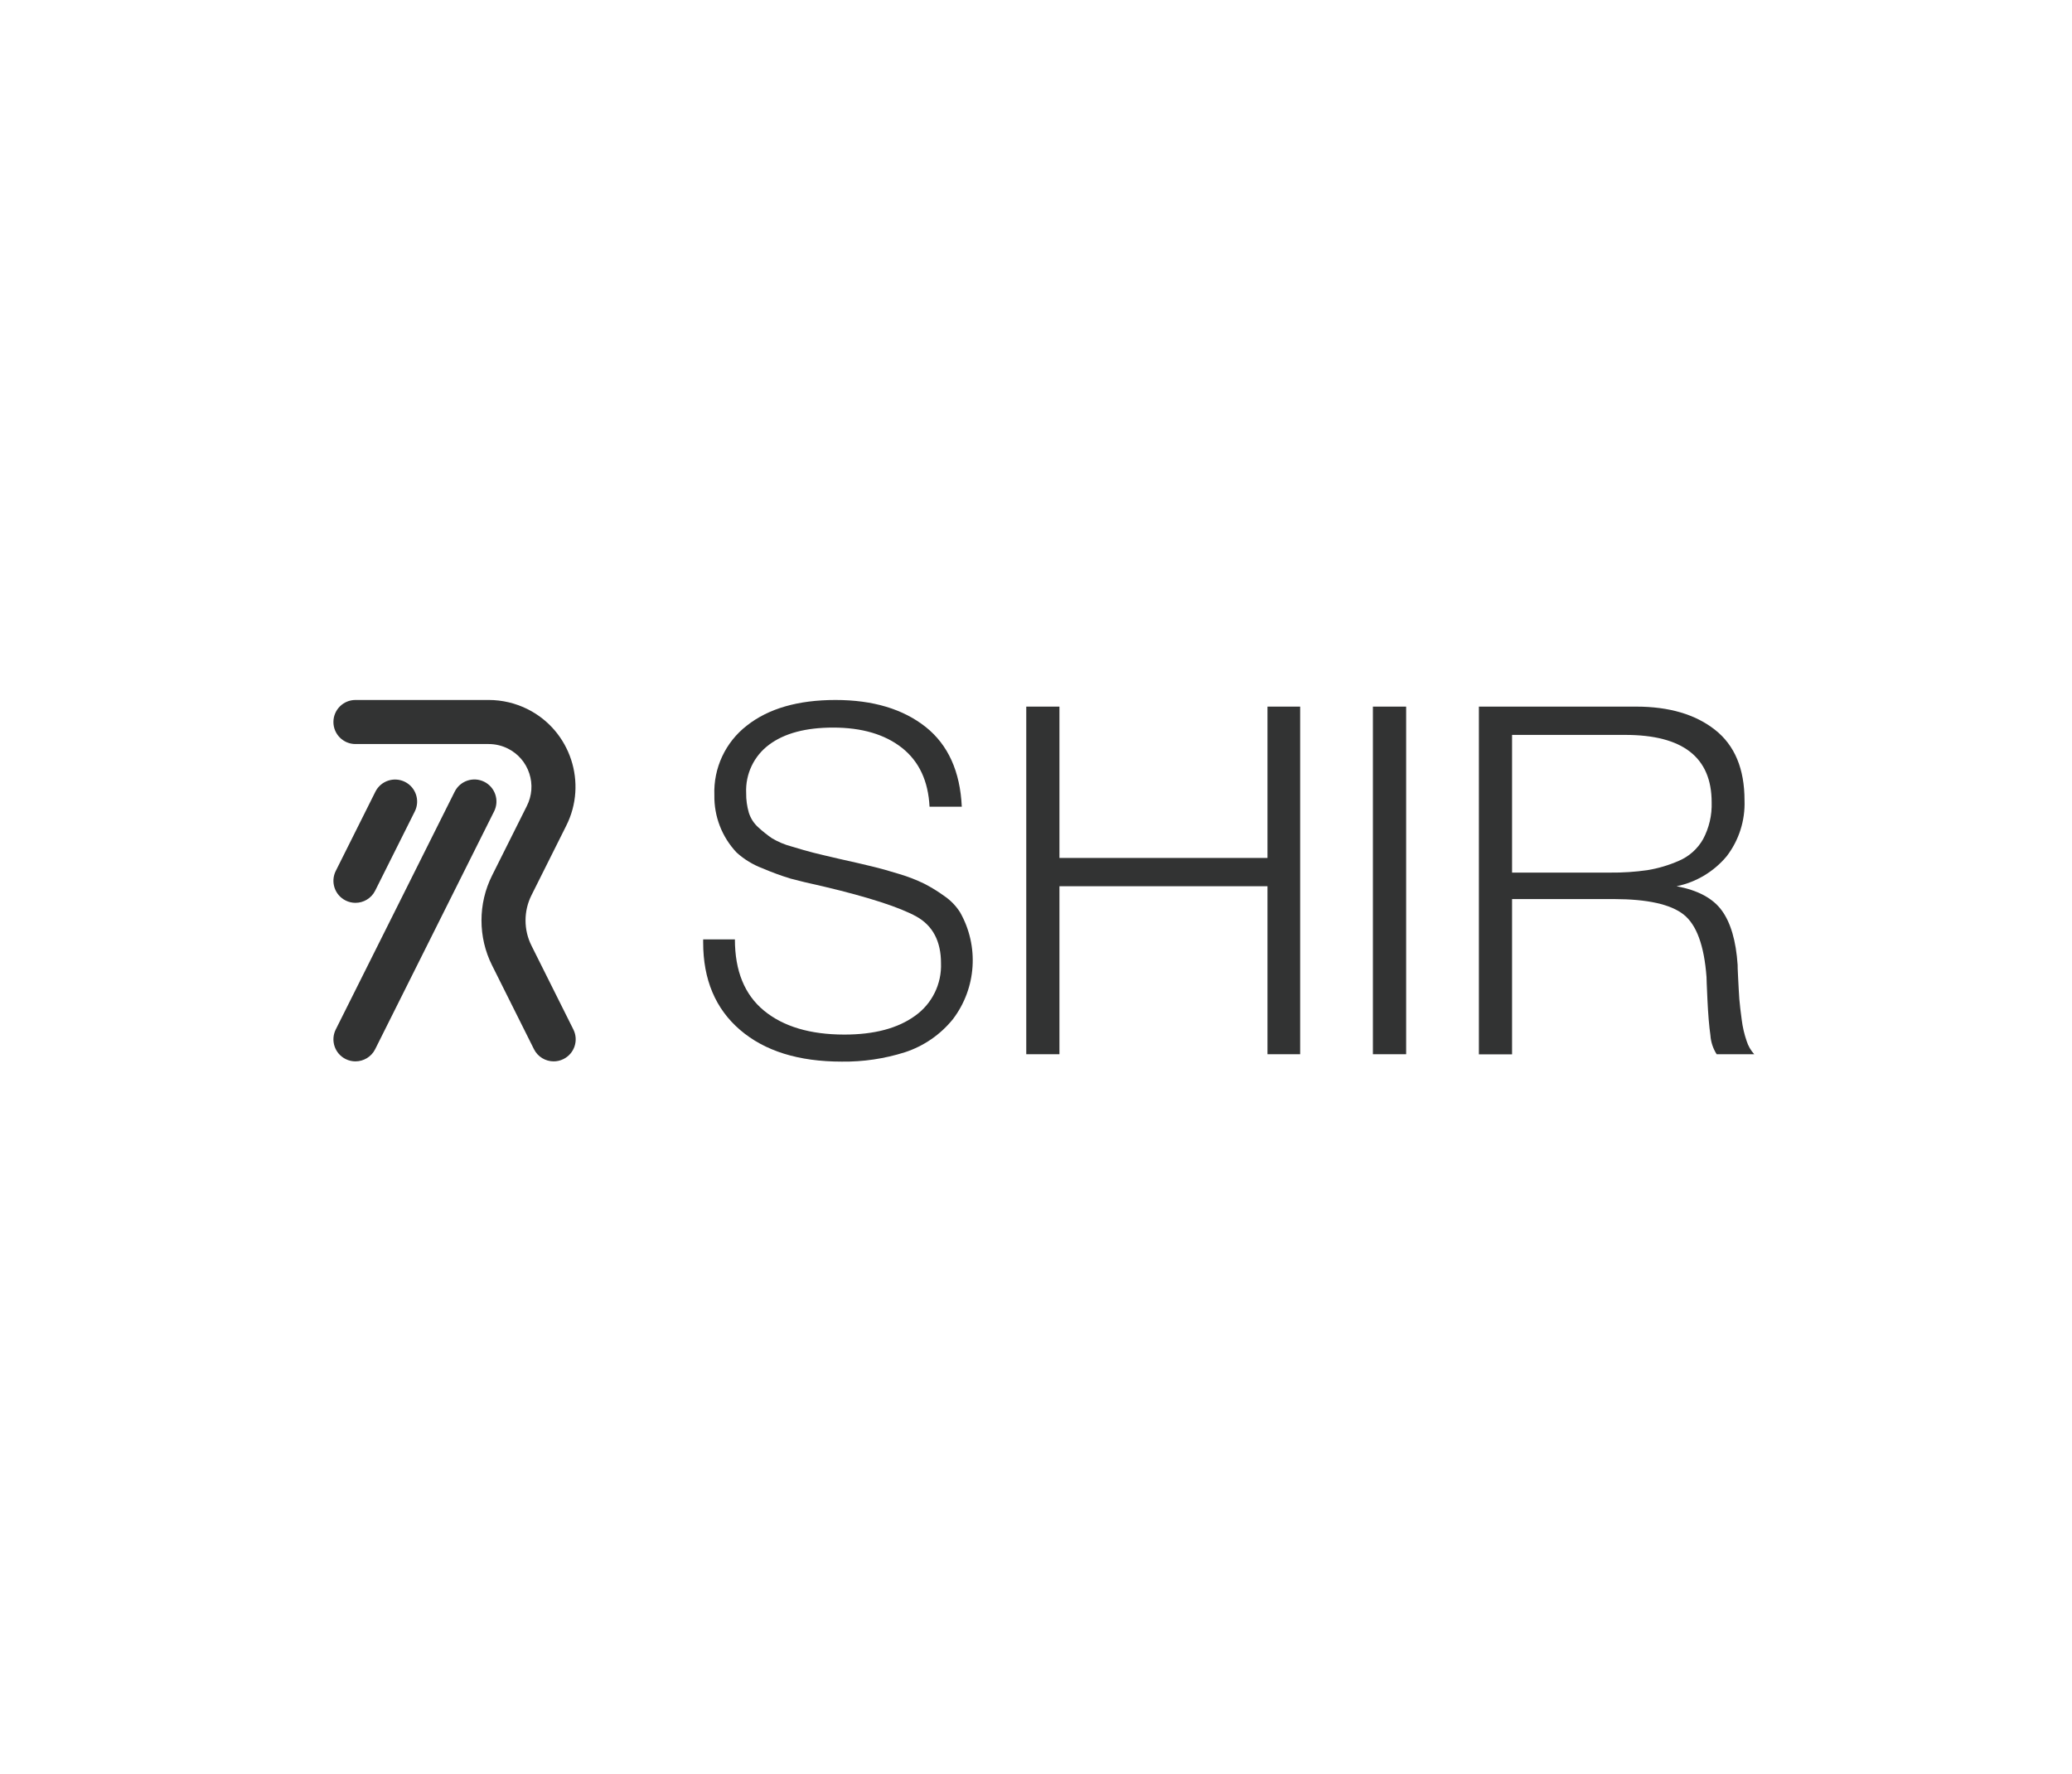 <?xml version="1.0" encoding="UTF-8"?> <!-- Generator: Adobe Illustrator 27.3.1, SVG Export Plug-In . SVG Version: 6.00 Build 0) --> <svg xmlns="http://www.w3.org/2000/svg" xmlns:xlink="http://www.w3.org/1999/xlink" id="Слой_1" x="0px" y="0px" viewBox="0 0 330.97 283.46" style="enable-background:new 0 0 330.97 283.46;" xml:space="preserve"> <style type="text/css"> .st0{fill:#323333;} </style> <path class="st0" d="M153.63,128.89h-5.15c-0.207-4.107-1.673-7.24-4.4-9.4 c-2.74-2.16-6.41-3.24-11-3.24c-4.373,0-7.78,0.91-10.22,2.73 c-2.435,1.804-3.812,4.703-3.67,7.73c-0.015,1.066,0.13,2.127,0.43,3.15 c0.292,0.921,0.832,1.745,1.56,2.38c0.665,0.606,1.37,1.167,2.11,1.68 c0.985,0.59,2.049,1.038,3.16,1.33c1.45,0.44,2.62,0.78,3.51,1 s2.29,0.56,4.21,1c2.08,0.46,3.77,0.85,5.07,1.17 c1.3,0.31,2.78,0.72,4.45,1.24c1.374,0.409,2.712,0.93,4,1.56 c1.1,0.57,2.157,1.222,3.16,1.95c0.999,0.682,1.85,1.56,2.5,2.58 c3.073,5.407,2.628,12.125-1.13,17.08c-1.996,2.474-4.667,4.315-7.69,5.3 c-3.253,1.028-6.649,1.531-10.06,1.49c-6.907,0-12.327-1.69-16.26-5.07 s-5.897-8.047-5.89-14v-0.46h5.07c0,5.04,1.547,8.833,4.64,11.38 s7.37,3.823,12.83,3.83c4.79,0,8.55-1,11.31-3 c2.714-1.927,4.271-5.094,4.14-8.42c0-3.48-1.32-6-3.94-7.45 s-7.58-3.08-14.86-4.8c-2.34-0.52-4.07-0.933-5.19-1.24 c-1.523-0.463-3.018-1.01-4.48-1.64c-1.542-0.573-2.961-1.435-4.18-2.54 c-2.336-2.471-3.61-5.76-3.55-9.16c-0.167-4.327,1.766-8.469,5.19-11.12 c3.46-2.727,8.18-4.09,14.16-4.09c5.98,0,10.79,1.443,14.43,4.33 C151.457,119.03,153.37,123.27,153.63,128.89z"></path> <path class="st0" d="M207.68,112.9v55.54h-5.22v-26.84h-33.23v26.84h-5.3v-55.54 h5.3v24.18h33.23v-24.18H207.68z"></path> <path class="st0" d="M224.61,112.9v55.54h-5.31v-55.54H224.61z"></path> <path class="st0" d="M236.23,112.9h25.12c5.253,0,9.45,1.233,12.59,3.7 c3.15,2.48,4.72,6.23,4.72,11.28c0.118,3.218-0.889,6.376-2.85,8.93 c-2.047,2.456-4.868,4.145-8,4.79c3.38,0.63,5.78,1.91,7.21,3.86 s2.28,4.85,2.54,8.7c0,0.11,0,0.81,0.08,2.11s0.11,2.42,0.19,3.35 s0.21,2.06,0.39,3.36c0.143,1.141,0.404,2.263,0.78,3.35 c0.247,0.782,0.659,1.502,1.21,2.11h-6c-0.585-0.916-0.929-1.965-1-3.05 c-0.21-1.45-0.36-3.32-0.47-5.61s-0.15-3.51-0.15-3.67 c-0.373-5.04-1.597-8.373-3.67-10c-2.073-1.627-5.763-2.447-11.07-2.46 h-16.32v24.81h-5.3V112.9z M241.53,117.42v22h15.68 c1.984,0.021,3.966-0.11,5.93-0.39c1.722-0.281,3.402-0.779,5-1.48 c1.648-0.694,3.019-1.914,3.9-3.47c0.965-1.809,1.438-3.84,1.37-5.89 c0-7.18-4.603-10.77-13.81-10.77H241.53z"></path> <path class="st0" d="M56.777,169.581c-0.529,0-1.066-0.119-1.571-0.372 c-1.739-0.869-2.443-2.983-1.574-4.723l19-38 c0.869-1.738,2.983-2.444,4.723-1.574c1.739,0.87,2.443,2.984,1.574,4.723 l-19,38C59.312,168.868,58.068,169.581,56.777,169.581z"></path> <path class="st0" d="M88.443,169.581c-1.292,0-2.535-0.713-3.152-1.947l-6.69-13.391 c-2.254-4.493-2.254-9.863,0.002-14.361l5.548-11.096 c0.827-1.639,0.966-3.487,0.396-5.218s-1.778-3.135-3.405-3.957 c-0.948-0.479-2.01-0.731-3.071-0.731c-0.002,0-0.005,0-0.008,0h-21.285 c-1.944,0-3.52-1.576-3.52-3.52s1.576-3.52,3.52-3.52h21.28 c0.005,0,0.011,0,0.016,0c2.154,0,4.312,0.514,6.24,1.487 c6.822,3.444,9.57,11.796,6.126,18.619l-5.543,11.087 c-1.267,2.525-1.267,5.536-0.002,8.058l6.692,13.396 c0.869,1.739,0.164,3.854-1.576,4.722 C89.508,169.462,88.971,169.581,88.443,169.581z"></path> <path class="st0" d="M56.777,144.251c-0.529,0-1.066-0.12-1.571-0.373 c-1.739-0.869-2.443-2.983-1.574-4.722l6.33-12.66 c0.869-1.738,2.983-2.442,4.723-1.574c1.739,0.87,2.443,2.984,1.574,4.723 l-6.33,12.66C59.312,143.538,58.068,144.251,56.777,144.251z"></path> </svg> 